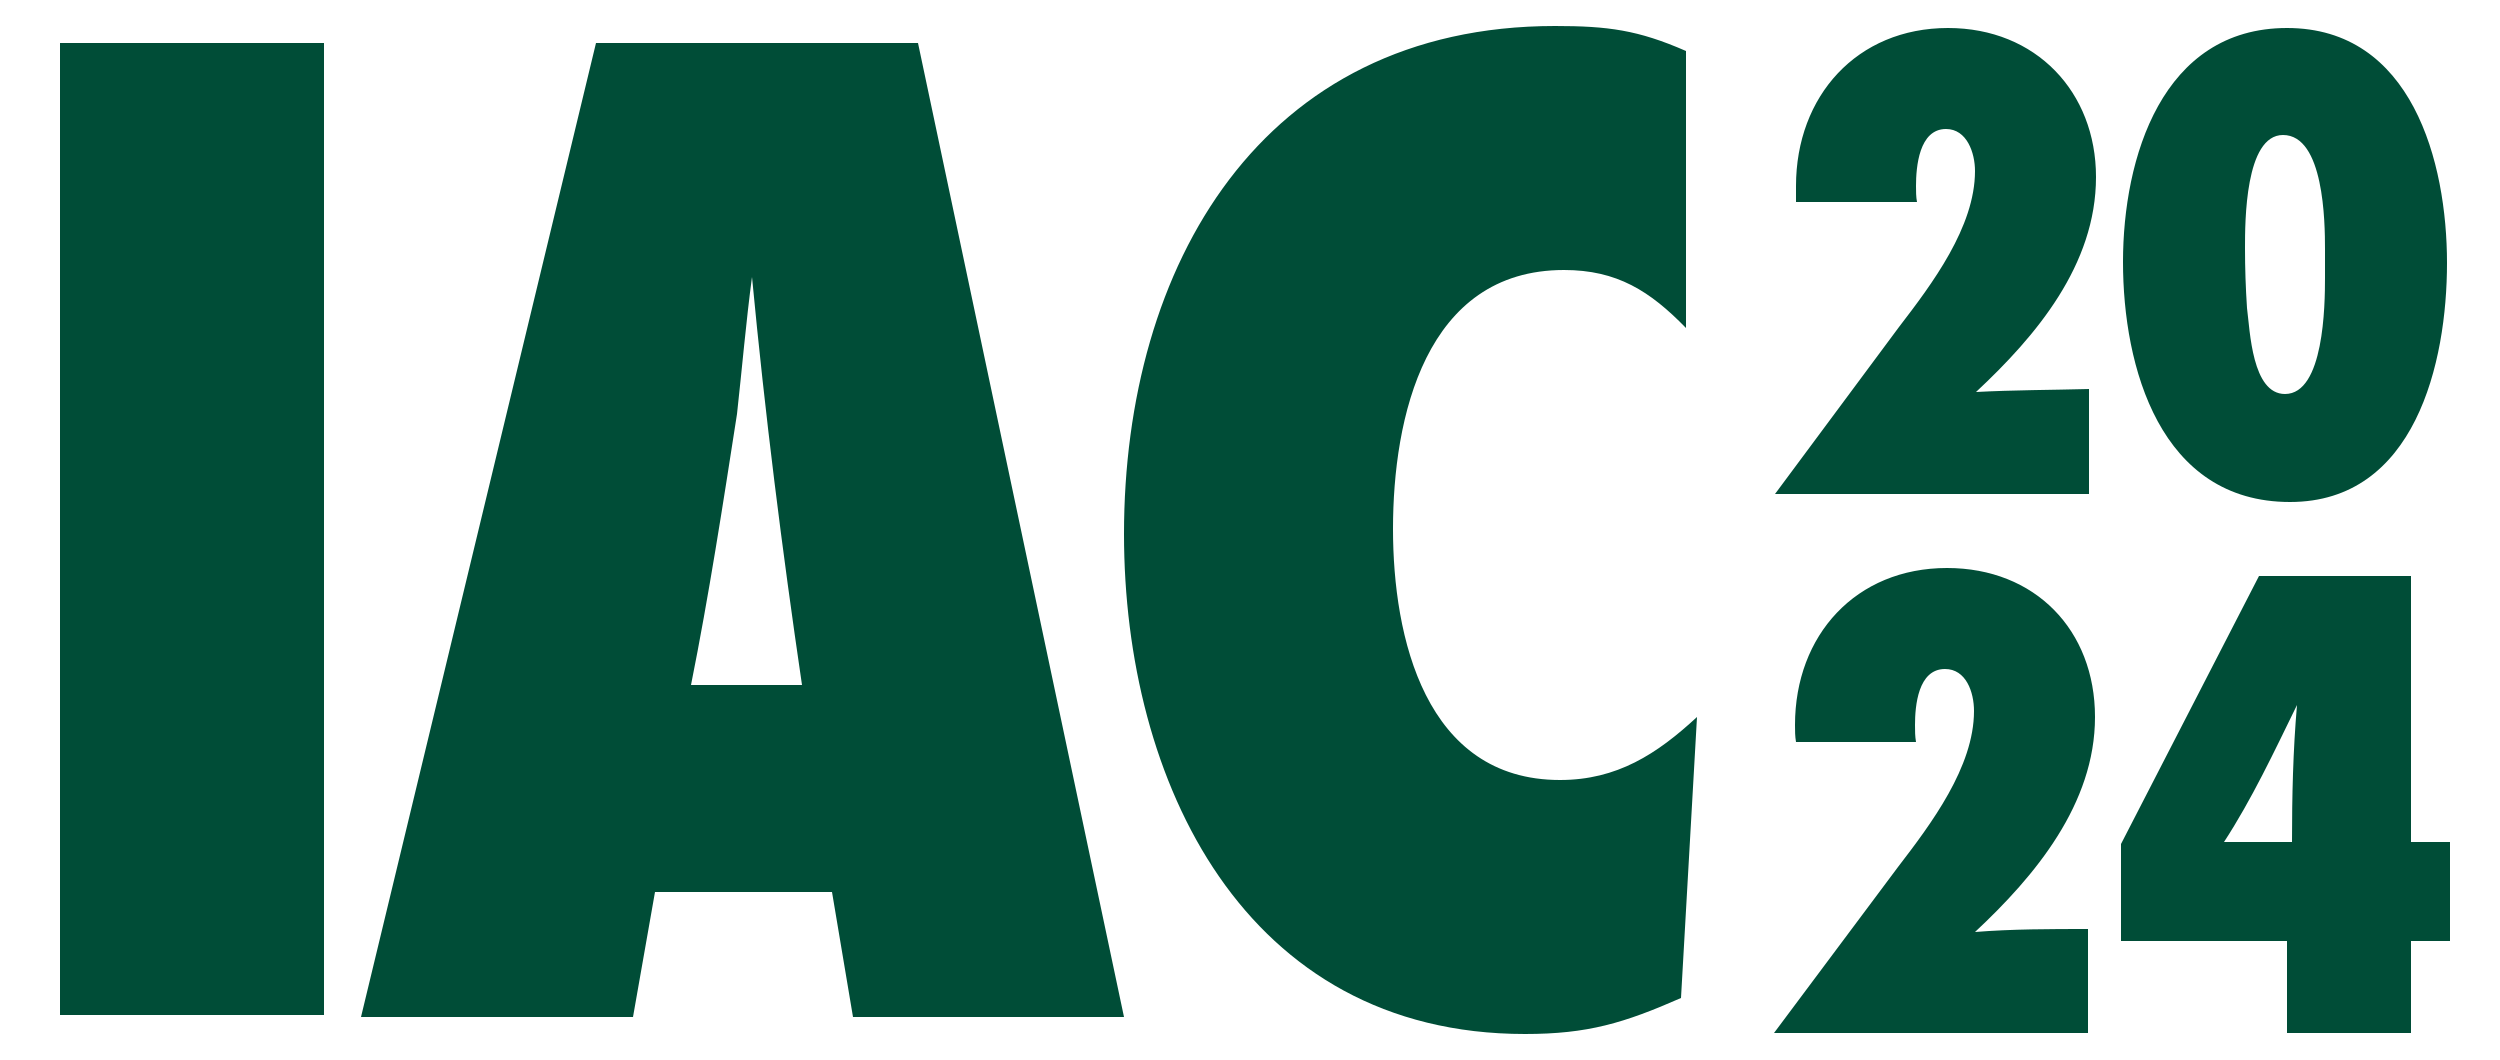 <svg version="1.2" xmlns="http://www.w3.org/2000/svg" viewBox="0 0 250 106" width="250" height="106"><style>.a{fill:#004d37}</style><path fill-rule="evenodd" class="a" d="m6 4.3h26.4v97.2h-26.4zm79.3 97.4l-2.1-12.5h-17.7l-2.2 12.5h-27.2l23.5-97.4h32.2l20.6 97.4zm-5.1-33.2c-2-13.6-3.7-27.1-5-40.8-0.6 4.5-1 9.2-1.5 13.7-1.4 9-2.8 18.1-4.6 27.1zm87.9 31.3c-5.7 2.5-9.3 3.6-15.6 3.6-28.1 0-40.1-25.3-40.1-50 0-26.8 13.7-50.8 43.1-50.8 5.3 0 8.3 0.4 13.1 2.5v27.7c-3.6-3.7-6.9-5.8-12.2-5.8-13.9 0-17.1 14.8-17.1 25.9 0 10.8 3.2 25.1 16.7 25.1 5.7 0 9.7-2.6 13.7-6.3zm11.5-79.6c0-0.5 0-1.1 0-1.6 0-9 6.1-15.8 15.2-15.8 8.8 0 14.8 6.4 14.8 14.9 0 8.8-6 15.9-12 21.5 3.7-0.2 7.6-0.2 11.3-0.3v10.5h-31.4l12.4-16.7c3.3-4.3 7.6-10 7.6-15.6 0-1.8-0.8-4.2-2.9-4.2-2.7 0-3 3.8-3 5.7 0 0.5 0 1.1 0.1 1.6zm49.4 30c-13 0-16.7-13.5-16.7-24 0-10.4 3.9-23.4 16.4-23.4 12.5 0 16 13.4 16 23.5 0 10-3.2 23.9-15.7 23.9zm3.5-25.3c0-2.7-0.1-11.4-4.2-11.4-3.8 0-3.8 8.7-3.8 11.3q0 3 0.2 6c0.3 2.3 0.5 8.6 3.8 8.6 3.9 0 4-8.9 4-11.6zm-52.9 49.3c-0.1-0.6-0.1-1.1-0.1-1.7 0-9 6.1-15.7 15.2-15.7 8.8 0 14.8 6.2 14.8 14.9 0 8.7-6 15.9-12 21.5 3.7-0.3 7.6-0.3 11.3-0.3v10.4h-31.4l12.4-16.6c3.3-4.3 7.6-10 7.6-15.6 0-1.9-0.8-4.2-2.9-4.2-2.7 0-3 3.7-3 5.6 0 0.6 0 1.1 0.1 1.7zm61.5 19.9v9.2h-12.4v-9.2h-16.6v-9.7l13.8-26.8h15.2v26.6h3.9v9.9zm-11.9-9.9c0-4.6 0.1-9.1 0.5-13.7-2.3 4.7-4.5 9.4-7.3 13.7z"/></svg>